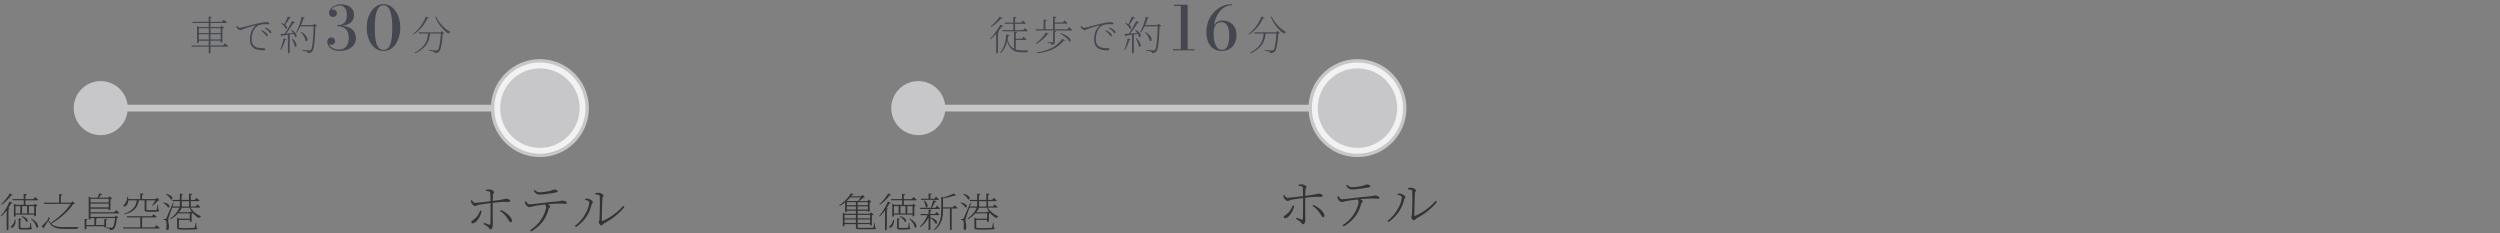 <?xml version="1.0" encoding="UTF-8"?>
<svg id="Layer_2" data-name="Layer 2" xmlns="http://www.w3.org/2000/svg" width="740" height="69" xmlns:xlink="http://www.w3.org/1999/xlink" viewBox="0 0 740 69">
  <rect x="0" y="0" width="740" height="69" fill="#808080" stroke="none"/>
  <defs>
    <clipPath id="clippath">
      <rect y="0" width="740" height="69" style="fill: none;"/>
    </clipPath>
  </defs>
  <g id="design">
    <g style="clip-path: url(#clippath);">
      <g>
        <line x1="29.81" y1="32" x2="160" y2="32" style="fill: none; stroke: #c7c7ca; stroke-miterlimit: 10; stroke-width: 2px;"/>
        <circle cx="29.81" cy="32" r="8" style="fill: #c7c7ca;"/>
        <g>
          <path d="M3.75,60.05c-.07.13-.18.18-.46.14-.22.42-.5.91-.85,1.43l.42.17c-.05.11-.17.18-.35.22v5.92s-.24.2-.43.2h-.11v-5.84c-.48.64-1.02,1.27-1.61,1.79l-.14-.16c1.09-1.19,2.1-3,2.58-4.27l.95.4ZM3.77,57.71c-.08.13-.18.18-.44.11-.61.85-1.74,2.04-2.89,2.83l-.14-.16c1.01-.89,2.07-2.27,2.59-3.23l.89.44ZM4.61,65.01c.13,1.09-.31,1.86-.65,2.18-.22.2-.55.33-.7.16-.11-.14-.01-.36.17-.52.41-.29.88-1.07.95-1.83h.23ZM7,58.94v-1.57l.97.12c-.02.17-.16.29-.44.32v1.13h2.33l.52-.62s.58.46.95.79c-.04.13-.14.19-.31.19h-3.48v1.35h2.55l.28-.34.71.54c-.08.08-.2.16-.43.19v2.82s-.22.2-.44.2h-.08v-.53h-5.51v.44s-.18.2-.44.2h-.07v-3.84l.66.3h2.25v-1.35h-3.26l-.1-.36h3.36ZM4.6,63.18h1.4v-2.17h-1.4v2.17ZM9.24,67.36c.22.06.26.13.26.23,0,.26-.29.36-1.92.36h-1.16c-.76,0-.9-.14-.9-.58v-2.76l.86.12c-.01.14-.13.25-.34.29v2.25c0,.16.05.19.44.19h1.07c.52,0,.9,0,1.03-.01.12-.01.16-.04.19-.13.07-.18.17-.74.25-1.32h.17l.04,1.36ZM6.4,63.94c2.28.62,2.01,2.02,1.38,1.66-.2-.53-.92-1.19-1.5-1.54l.12-.12ZM8.03,61.01h-1.49v2.17h1.49v-2.17ZM8.56,61.01v2.17h1.55v-2.17h-1.55ZM9.31,64.66c2.59,1.44,2.12,3.2,1.45,2.67-.11-.86-.91-1.96-1.61-2.57l.16-.11Z" style="fill: #333;"/>
          <path d="M22.21,60.28c-.11.1-.24.12-.54.13-1.4,2.05-3.81,4.32-6.52,5.8.88.85,2.15,1.01,4.05,1.01.94,0,3.08,0,4.05-.04v.18c-.25.04-.38.19-.41.4h-3.68c-2.55,0-3.9-.38-4.91-2.39-.35.59-.86,1.42-1.18,1.86.11.16.08.31,0,.41l-.76-.62c.5-.48,1.32-1.37,1.8-1.96l.23-.72.48.17-.44.65c.17.34.36.62.56.86,2.27-1.43,4.69-3.67,5.98-5.67h-7.88l-.11-.36h4.56v-2.55l.97.12c-.02.17-.16.29-.44.32v2.11h3.01l.46-.4.71.68Z" style="fill: #333;"/>
          <path d="M26.79,63.15v1.04h7.18l.34-.38.74.61c-.07.08-.23.13-.47.16-.13,1.73-.49,2.87-.95,3.23-.28.23-.67.34-1.04.34,0-.16-.05-.32-.19-.42-.14-.08-.55-.16-.92-.2v-.23c.43.04,1.19.11,1.43.11.2,0,.31-.02.43-.12.29-.24.58-1.22.72-2.74h-5.27c-.04.11-.13.18-.32.2v1.86h2.4v-1.8l.88.11c-.02.13-.12.23-.35.28v1.92c0,.08-.22.22-.42.22h-.11v-.37h-5.29v.7c0,.08-.23.23-.43.23h-.1v-3.12l.86.11c-.02.13-.11.23-.34.28v1.46h2.36v-2.06h-1.15v.22c0,.06-.19.2-.43.2h-.1v-6.79l.59.31h2.06c.14-.38.34-.91.46-1.27l.92.24c-.06.16-.22.24-.46.23-.14.24-.35.54-.54.8h2.76l.35-.38.82.62c-.08.1-.28.18-.52.23v3.05c-.01.06-.29.22-.47.22h-.06v-.47h-5.39v1.06h7.06l.53-.65s.59.47.95.8c-.02.13-.13.19-.3.19h-8.24ZM26.79,58.84v1.07h5.39v-1.07h-5.39ZM32.17,61.38v-1.12h-5.39v1.12h5.39Z" style="fill: #333;"/>
          <path d="M46.31,66.64s.6.46.97.82c-.02.12-.14.18-.31.18h-10.46l-.11-.35h5.13v-2.94h-3.91l-.11-.36h7.44l.49-.56s.56.41.94.73c-.04.13-.14.19-.31.19h-4.01v2.94h3.71l.54-.65ZM37.98,59.29c-.02.78-.32,1.32-.6,1.58-.25.24-.61.36-.77.17-.12-.18-.01-.41.18-.55.47-.36.9-1.28.86-2.23h.22c.06.24.08.47.1.67h3.56v-1.7l.97.11c-.02.17-.16.29-.44.32v1.27h3.96l.43-.43.79.77c-.08.08-.24.1-.47.11-.36.48-1.04,1.14-1.56,1.54l-.17-.1c.29-.38.67-1.02.94-1.52h-2.64v2.7c0,.17.04.2.49.2h1.19c.55,0,.98,0,1.15-.02.13,0,.17-.04.2-.12.08-.18.18-.78.26-1.37h.17l.04,1.39c.22.06.28.13.28.24,0,.28-.3.37-2.09.37h-1.27c-.8,0-.96-.16-.96-.61v-2.78h-1.69c-.41,2.33-1.64,3.48-4.29,4.14l-.07-.19c2.4-.82,3.42-1.91,3.75-3.95h-2.52Z" style="fill: #333;"/>
          <path d="M48.36,59.91c2.29.36,2.04,1.82,1.33,1.46-.22-.48-.89-1.04-1.44-1.33l.11-.13ZM56.4,61.48c.71,1.15,1.92,2.09,3.09,2.52l-.02.13c-.24.02-.44.19-.53.47-.68-.36-1.32-.88-1.85-1.51-.08.06-.22.12-.36.14v2.31c-.01.06-.3.17-.47.17h-.07v-.61h-3.23v2.16c0,.19.05.24.73.24h1.86c.91,0,1.58-.01,1.81-.04.19-.01.23-.04.28-.16.1-.2.19-.74.29-1.37h.17l.04,1.42c.23.07.31.13.31.23,0,.31-.37.38-2.87.38h-1.91c-1.07,0-1.25-.13-1.25-.64v-2.91l.67.32h3.09v-1.56h-3.35l-.04-.12c-.62.73-1.39,1.36-2.31,1.87l-.13-.2c1.25-.85,2.19-1.98,2.78-3.25h-2.17c-.42,1.22-.9,2.54-1.01,2.89-.1.33-.16.67-.16.95.01.49.26,1.12.23,2.04-.04.48-.19.75-.52.75-.19,0-.28-.23-.28-.59.14-1.21.07-2.09-.17-2.25-.16-.11-.31-.13-.58-.16v-.28h.53c.11,0,.16,0,.26-.25q.19-.38,1.97-4.61l.22.05c-.11.31-.24.7-.38,1.1h2.16v-1.58h-2.13l-.1-.36h2.23v-1.86l.97.11c-.02.17-.16.29-.43.32v1.43h2.18v-1.86l.97.11c-.02.17-.16.29-.44.32v1.43h1.19l.48-.6s.55.43.91.77c-.04.13-.14.19-.31.19h-2.27v1.58h1.43l.49-.61s.56.44.9.77c-.01.13-.13.19-.3.19h-2.63ZM49.2,57.37c2.34.49,2.04,2,1.32,1.62-.19-.53-.88-1.16-1.44-1.5l.12-.12ZM56.94,62.9c-.32-.42-.6-.9-.83-1.42h-2.29c-.23.48-.5.94-.83,1.36h3.12l.31-.34.52.4ZM53.8,59.55v1.58h2.18v-1.58h-2.18Z" style="fill: #333;"/>
        </g>
        <path d="M159.81,46c-7.72,0-14-6.28-14-14s6.28-14,14-14,14,6.28,14,14-6.28,14-14,14Z" style="fill: #f2f2f2; stroke: #c7c7ca; stroke-miterlimit: 10;"/>
        <circle cx="159.81" cy="32" r="11.76" style="fill: #c7c7ca;"/>
        <g>
          <path d="M143.86,56.13c.37-.05.83-.06,1.1-.06.59.05,1.3.53,1.3.85,0,.26-.34.24-.35.7-.02.37-.03,1.1-.05,1.86,3.46-.42,3.63-.67,3.95-.67.54,0,1.22.35,1.22.58,0,.3-.13.38-.51.38-.42,0-.85-.02-1.44-.02-.66,0-2.14.16-3.22.29-.02.56-.02,1.1-.02,1.52,0,1.01.03,4.79.03,5.14,0,.62-.26,1.18-.69,1.18-.35,0-.32-.32-.66-.64-.32-.3-.9-.67-1.39-.93l.18-.37c.46.19,1.09.45,1.49.56.19.05.34.03.35-.19.05-.7.06-3.43.06-4.79v-1.41c-1.04.13-2.59.34-3.47.51-.66.13-.74.38-1.07.38-.29,0-.83-.4-1.09-.85-.1-.16-.18-.46-.24-.77l.32-.16c.26.4.62.86.93.85.74-.02,3.52-.38,4.61-.53,0-.94-.02-1.92-.05-2.34-.03-.53-.37-.62-1.28-.7l-.02-.38ZM142.58,62.43c-.27,1.68-1.66,3.68-2.66,3.68-.29,0-.42-.21-.42-.4,0-.27.27-.37.66-.66,1.25-.94,1.65-1.82,1.95-2.74l.46.11ZM148.25,62.12c1.49.72,2.96,1.84,3.27,3.01.1.38-.03.66-.34.66-.37,0-.54-.5-.86-.99-.38-.59-1.15-1.62-2.3-2.37l.24-.3Z" style="fill: #333;"/>
          <path d="M155.68,59.55c.26.45.59.93.96.93,1.1,0,4.91-.58,8.16-.85,1.15-.1,1.36-.27,1.65-.27.5,0,1.36.29,1.36.67,0,.16-.05.3-.37.3-.22,0-.75-.08-1.47-.08s-2.21.03-3.81.19c.37.21.72.46.72.69,0,.27-.37.3-.46.66-.46,1.63-1.25,4.4-5.19,6.74l-.35-.35c4-2.56,4.77-6.26,4.77-6.96,0-.24-.1-.43-.34-.69-1.46.18-3.06.42-3.52.53-.46.11-.83.26-1.15.27-.3.02-.99-.56-1.15-.98-.08-.16-.1-.35-.11-.67l.3-.13ZM158.21,56.22c.59.46.94.69,1.47.69.9,0,1.95-.14,2.82-.32,1.01-.21,1.2-.48,1.57-.48.54,0,1.02.21,1.02.5,0,.19-.19.32-.7.4-1.22.19-3.33.58-4.77.58-.74,0-1.17-.42-1.68-1.12l.27-.24Z" style="fill: #333;"/>
          <path d="M173.19,59.22v-.37c.19-.03.51-.08.8-.05.5.06,1.5.61,1.5,1.02,0,.3-.29.34-.37.72-.53,2.35-1.9,4.83-4.64,6.69l-.3-.37c2.59-1.91,4.24-5.2,4.24-6.98,0-.48-.91-.64-1.23-.67ZM176.21,57.18c.37-.1.62-.13.94-.13.56,0,1.49.48,1.49.8s-.29.3-.32.75c-.05.66-.19,5.41-.19,6.64,0,.19.08.22.21.18,2.53-1.09,4.77-2.87,6.13-4.48l.37.3c-1.39,1.87-3.75,3.67-6.02,4.87-.38.21-.54.62-.82.62-.26,0-.77-.61-.77-.85,0-.27.16-.3.21-.94.06-.96.18-5.36.08-6.9-.02-.38-.43-.46-1.28-.5l-.03-.37Z" style="fill: #333;"/>
        </g>
        <g>
          <path d="M66.57,12.82s.6.46.97.82c-.02.12-.14.18-.31.18h-4.91v1.73c0,.11-.23.25-.42.25h-.11v-1.98h-5.03l-.11-.35h5.13v-1.42h-2.93v.52c0,.06-.22.19-.43.19h-.1v-5.06l.6.31h2.85v-1.2h-4.73l-.11-.35h4.83v-1.56l.96.11c-.04.17-.13.29-.43.34v1.12h3.35l.53-.65s.62.46,1.01.8c-.04.13-.16.19-.32.19h-4.56v1.2h2.88l.35-.4.82.62c-.08.1-.29.19-.52.24v3.93c-.01.07-.29.22-.47.22h-.07v-.58h-2.99v1.42h3.71l.54-.65ZM58.87,8.35v1.44h2.93v-1.44h-2.93ZM61.8,11.69v-1.54h-2.93v1.54h2.93ZM62.33,8.35v1.44h2.99v-1.44h-2.99ZM65.31,11.69v-1.54h-2.99v1.54h2.99Z" style="fill: #444650;"/>
          <path d="M70.23,7.62c.14.31.49.6.74.6.59,0,3.13-.79,5.05-1.22,1.43-.34,2.23-.44,2.65-.44.3,0,.64.04.78.11.24.11.29.2.29.31s-.11.22-.31.22-.54-.04-1.03-.04c-.59,0-1.46.1-2.05.43-.59.34-1.86,1.5-1.86,4.04,0,1.27.5,1.85,1.01,2.17.83.52,1.92.44,2.46.44.24,0,.6.13.6.36,0,.18-.22.28-.76.28-.6,0-1.92-.02-2.76-.7-.72-.56-1.05-1.24-1.05-2.53s.3-2.92,1.65-4.04c.07-.06.06-.13-.08-.1-1.31.32-3.02.88-3.75,1.17-.23.1-.47.25-.68.25-.4,0-.9-.42-1.04-.77-.06-.14-.07-.29-.1-.47l.25-.08ZM77.53,8.93c.58.28,1.01.58,1.28.83.3.29.43.49.43.73,0,.18-.08.28-.23.28-.17,0-.29-.32-.55-.64-.28-.29-.61-.65-1.12-.97l.18-.23ZM78.57,8.13c.58.26,1.02.5,1.28.74.32.28.46.49.46.74,0,.18-.08.26-.23.26-.18,0-.3-.31-.56-.61-.3-.31-.61-.58-1.12-.9l.17-.24Z" style="fill: #444650;"/>
          <path d="M82.95,14.65c.4-.84.78-2.08.97-3.26l.88.25c-.05.14-.17.25-.41.25-.29,1.02-.72,2.12-1.25,2.87l-.19-.11ZM86.32,8.8c2.04,1.25,1.56,2.58.97,2.11-.05-.28-.18-.59-.35-.9-.36.06-.76.13-1.19.19v5.36c0,.06-.2.22-.46.22h-.07v-5.49c-.5.08-1.06.16-1.66.24-.06.14-.17.23-.29.24l-.23-.72c.29-.01.71-.04,1.22-.07.75-1.1,1.65-2.61,2.18-3.74l.89.37c-.06.13-.23.23-.47.19-.53.92-1.4,2.17-2.24,3.15.64-.05,1.38-.12,2.16-.19-.2-.32-.43-.64-.64-.88l.16-.08ZM86.09,5.25c-.05.12-.19.23-.43.2-.36.66-.83,1.38-1.25,1.91.85.68.58,1.39.11,1.1-.17-.53-.8-1.19-1.33-1.55l.13-.12c.35.12.64.26.85.41.35-.63.72-1.5,1.02-2.3l.9.35ZM86.53,11.38c1.82,1.55,1.28,2.92.71,2.38-.08-.71-.53-1.68-.88-2.3l.17-.07ZM93.85,7.66c-.08.1-.24.16-.49.18-.1,3.54-.35,6.66-.91,7.35-.31.37-.79.55-1.33.55,0-.17-.05-.35-.23-.44-.2-.11-.89-.23-1.44-.31l.02-.24c.64.07,1.75.19,2.04.19s.37-.04.52-.18c.47-.46.71-3.53.8-6.97h-3.89c-.35.72-.74,1.38-1.16,1.9l-.18-.12c.68-1.14,1.32-2.88,1.68-4.59l.97.26c-.05.13-.18.25-.42.25-.2.66-.44,1.32-.72,1.94h3.6l.36-.41.78.64ZM89.21,9.47c2.47,1.42,1.92,3.18,1.22,2.6-.07-.83-.77-1.9-1.38-2.51l.16-.1Z" style="fill: #444650;"/>
          <path d="M100.71,15.08c-.88,0-1.6-.13-2.16-.4-.56-.27-.98-.61-1.26-1.02-.28-.41-.41-.85-.41-1.3,0-.4.12-.72.35-.94.23-.22.52-.34.86-.34.31,0,.56.1.77.3.21.2.32.47.32.83,0,.22-.05.4-.16.56-.11.16-.25.28-.42.37s-.36.13-.56.13-.38-.04-.55-.12-.31-.19-.42-.33c-.11-.14-.16-.29-.16-.47h.34c0,.41.13.8.38,1.15.25.35.61.64,1.07.85s1,.32,1.62.32c.68,0,1.24-.15,1.67-.46.43-.31.74-.72.95-1.24.2-.52.3-1.09.3-1.71,0-.36-.04-.74-.13-1.15s-.25-.78-.49-1.14c-.24-.35-.58-.64-1.04-.87-.45-.23-1.04-.34-1.77-.34v-.22c1.09,0,1.99.1,2.7.3.72.2,1.28.48,1.7.82.41.35.71.75.88,1.2.17.45.26.92.26,1.42,0,.58-.12,1.11-.36,1.57-.24.47-.57.87-1,1.19-.43.33-.92.58-1.48.75-.56.17-1.16.26-1.79.26ZM99.79,7.65v-.22c.68,0,1.22-.1,1.61-.3.39-.2.68-.46.86-.77.18-.32.3-.66.34-1.03.04-.37.07-.72.07-1.05,0-.38-.04-.73-.13-1.05s-.23-.61-.41-.85-.4-.43-.67-.56-.57-.2-.91-.2-.67.05-.99.15c-.33.1-.63.25-.9.44-.27.19-.49.42-.65.68-.17.26-.25.55-.25.87h-.34c0-.2.06-.38.18-.52.12-.14.27-.25.45-.33.18-.08.35-.11.53-.11.2,0,.38.04.56.13s.32.21.42.36c.11.16.16.36.16.59,0,.26-.06.47-.18.64s-.27.29-.45.37c-.18.08-.35.12-.52.12-.2,0-.39-.05-.57-.14-.18-.1-.32-.24-.43-.42-.11-.19-.17-.41-.17-.67,0-.34.09-.66.28-.96.19-.31.44-.57.77-.8.33-.23.7-.41,1.12-.55.42-.13.85-.2,1.31-.2.5,0,.99.06,1.45.19.46.13.88.32,1.25.57.37.25.66.57.88.95s.32.82.32,1.31c0,.45-.07.88-.2,1.28-.14.41-.38.77-.74,1.08-.36.32-.86.57-1.52.75-.66.18-1.5.27-2.54.27Z" style="fill: #444650;"/>
          <path d="M113.52,15.08c-.74,0-1.42-.18-2.03-.53-.61-.35-1.13-.85-1.57-1.49-.44-.64-.77-1.37-1.01-2.21-.24-.84-.36-1.74-.36-2.7s.13-1.87.38-2.7.6-1.57,1.05-2.21c.45-.64.97-1.13,1.58-1.49.6-.35,1.25-.53,1.96-.53s1.35.18,1.96.53c.6.35,1.13.85,1.58,1.49s.8,1.37,1.05,2.21.37,1.74.37,2.7-.12,1.87-.35,2.7-.57,1.57-1.01,2.21c-.44.64-.96,1.13-1.57,1.49-.61.35-1.29.53-2.03.53ZM113.52,14.76c.57,0,1.02-.18,1.36-.54.34-.36.6-.86.78-1.48.18-.62.3-1.33.36-2.12.06-.79.09-1.61.09-2.46s-.04-1.67-.11-2.46-.21-1.5-.39-2.12c-.19-.62-.45-1.12-.79-1.48s-.77-.54-1.3-.54-.95.18-1.29.54-.6.86-.79,1.48-.32,1.33-.4,2.12c-.08.79-.11,1.61-.11,2.46s.03,1.67.09,2.46c.06.79.18,1.5.36,2.12.18.62.44,1.12.78,1.48.34.36.79.54,1.36.54Z" style="fill: #444650;"/>
          <path d="M126.98,5.25c-.06.14-.16.2-.46.17-.72,1.62-2.16,3.61-4.16,4.8l-.13-.17c1.79-1.27,3.18-3.38,3.8-5.15l.95.35ZM130.74,9.16l.78.64c-.08.08-.24.14-.49.17-.14,2.53-.5,4.75-1.06,5.29-.31.32-.79.48-1.3.47,0-.16-.06-.34-.24-.43-.2-.1-.86-.22-1.39-.29v-.23c.64.06,1.74.17,2.03.17.26,0,.38-.02.53-.16.43-.37.74-2.47.89-4.87h-3.2c-.19,1.94-.79,4.17-4.38,5.87l-.17-.2c3.31-1.74,3.83-3.9,3.96-5.66h-2.67l-.11-.35h6.46l.36-.41ZM129.08,4.88c.73,1.83,2.57,3.68,4.25,4.59l-.04.12c-.23,0-.43.13-.55.38-1.59-1.05-3.19-2.96-3.89-4.98l.23-.12Z" style="fill: #444650;"/>
        </g>
        <line x1="271.81" y1="32" x2="402" y2="32" style="fill: none; stroke: #c7c7ca; stroke-miterlimit: 10; stroke-width: 2px;"/>
        <circle cx="271.81" cy="32" r="8" style="fill: #c7c7ca;"/>
        <g>
          <path d="M258.99,67.33c.32.08.36.12.36.22,0,.24-.19.32-1.38.32h-3.38c-1.13,0-1.25-.06-1.25-.8v-.73h-3.36v.47c0,.06-.2.19-.43.19h-.08v-4.05l.59.31h3.29v-.88h-2.67v.2c0,.06-.18.22-.44.22h-.08v-2.9c-.5.41-1.06.77-1.61,1.04l-.13-.19c1.35-.83,2.75-2.27,3.45-3.55l.86.34c-.06.12-.16.16-.44.11-.1.14-.22.3-.34.46h2.94l.4-.41.73.7c-.08.08-.24.1-.47.11-.31.29-.79.7-1.25,1h2.47l.35-.4.82.62c-.08.1-.29.19-.52.24v2.49c-.01.07-.29.23-.46.23h-.07v-.3h-3.01v.88h3.55l.35-.4.82.64c-.07.1-.28.18-.52.23v2.85c-.01.07-.29.2-.46.2h-.07v-.44h-3.67v.73c0,.35.04.35.7.35h3.47c.2,0,.35,0,.43-.12.07-.11.2-.59.38-1.42h.12l.02,1.45ZM249.98,63.62v1h3.36v-1h-3.36ZM253.34,65.99v-1.02h-3.36v1.02h3.36ZM250.67,60.74h2.67v-.9h-2.67v.9ZM253.34,62.03v-.94h-2.67v.94h2.67ZM251.65,58.45c-.29.33-.61.67-.96.98l.12.06h3.15c.28-.31.59-.71.82-1.04h-3.13ZM253.87,59.84v.9h3.01v-.9h-3.01ZM256.88,62.03v-.94h-3.01v.94h3.01ZM253.87,63.62v1h3.67v-1h-3.67ZM257.54,65.99v-1.02h-3.67v1.02h3.67Z" style="fill: #333;"/>
          <path d="M263.75,60.05c-.07.13-.18.18-.46.14-.22.42-.5.91-.85,1.43l.42.17c-.05.11-.17.18-.35.22v5.92s-.24.2-.43.2h-.11v-5.84c-.48.64-1.02,1.27-1.61,1.79l-.14-.16c1.09-1.19,2.1-3,2.58-4.27l.95.4ZM263.77,57.71c-.08.13-.18.18-.44.11-.61.85-1.74,2.04-2.89,2.83l-.14-.16c1.01-.89,2.07-2.27,2.59-3.23l.89.44ZM264.61,65.01c.13,1.09-.31,1.86-.65,2.18-.22.2-.55.33-.7.16-.11-.14-.01-.36.17-.52.41-.29.88-1.07.95-1.83h.23ZM267,58.94v-1.57l.97.12c-.02.17-.16.29-.44.32v1.13h2.33l.52-.62s.58.46.95.79c-.04.13-.14.19-.31.19h-3.48v1.35h2.55l.28-.34.71.54c-.08.08-.2.16-.43.19v2.82s-.22.2-.44.2h-.08v-.53h-5.51v.44s-.18.2-.44.2h-.07v-3.84l.66.3h2.25v-1.35h-3.26l-.1-.36h3.36ZM264.6,63.18h1.4v-2.17h-1.4v2.17ZM269.24,67.36c.22.06.26.13.26.23,0,.26-.29.36-1.92.36h-1.16c-.76,0-.9-.14-.9-.58v-2.76l.86.12c-.01.14-.13.25-.34.29v2.25c0,.16.05.19.44.19h1.07c.52,0,.9,0,1.03-.01.12-.01.16-.04.19-.13.07-.18.17-.74.25-1.32h.17l.04,1.36ZM266.4,63.94c2.28.62,2.01,2.02,1.38,1.66-.2-.53-.92-1.19-1.5-1.54l.12-.12ZM268.03,61.01h-1.49v2.17h1.49v-2.17ZM268.56,61.01v2.17h1.55v-2.17h-1.55ZM269.31,64.66c2.59,1.44,2.12,3.2,1.45,2.67-.11-.86-.91-1.96-1.61-2.57l.16-.11Z" style="fill: #333;"/>
          <path d="M275.4,64.32c2.49.71,2.21,2.24,1.5,1.85-.2-.56-.9-1.25-1.5-1.66v3.39c0,.08-.23.23-.42.23h-.12v-3.72c-.58,1.1-1.38,2.06-2.4,2.84l-.16-.19c.98-.94,1.75-2.12,2.23-3.37h-1.99l-.1-.35h2.41v-1.33l.92.11c-.02.16-.13.26-.38.3v.92h1.33l.47-.58s.54.42.86.74c-.04.12-.14.18-.3.18h-2.36v.62ZM272.41,61.86l-.1-.36h3.23c.25-.65.53-1.56.67-2.23l.97.3c-.05.12-.18.23-.43.22-.22.5-.56,1.18-.92,1.71h1l.48-.6s.56.43.91.77c-.02.13-.14.19-.31.19h-5.49ZM272.56,58.82h2.3v-1.56l.92.1c-.02.16-.13.26-.38.31v1.15h1.16l.47-.6s.56.43.9.76c-.04.13-.13.19-.3.19h-4.98l-.1-.35ZM273.54,59.29c1.61,1.24,1.01,2.51.47,1.98-.01-.61-.34-1.42-.64-1.91l.17-.07ZM282.54,60.77s.55.44.9.77c-.04.13-.13.19-.3.19h-1.43v6.2s-.19.2-.47.2h-.07v-6.4h-2.03v.34c0,2.17-.31,4.49-2.59,6.06l-.18-.17c1.9-1.58,2.23-3.59,2.23-5.88v-3.89l.66.24c1.12-.3,2.39-.8,3.06-1.16l.74.61c-.1.11-.28.1-.53.01-.84.28-2.21.65-3.39.83v2.65h2.89l.5-.6Z" style="fill: #333;"/>
          <path d="M284.36,59.91c2.29.36,2.04,1.82,1.33,1.46-.22-.48-.89-1.04-1.44-1.33l.11-.13ZM292.4,61.48c.71,1.15,1.92,2.09,3.09,2.52l-.02.13c-.24.02-.44.19-.53.47-.68-.36-1.32-.88-1.85-1.51-.08.06-.22.12-.36.14v2.31c-.01.06-.3.17-.47.17h-.07v-.61h-3.23v2.16c0,.19.05.24.73.24h1.86c.91,0,1.58-.01,1.81-.04.19-.01.23-.04.28-.16.1-.2.19-.74.29-1.37h.17l.04,1.42c.23.07.31.13.31.23,0,.31-.37.38-2.87.38h-1.91c-1.07,0-1.25-.13-1.25-.64v-2.91l.67.32h3.09v-1.56h-3.35l-.04-.12c-.62.73-1.39,1.36-2.31,1.87l-.13-.2c1.25-.85,2.19-1.98,2.78-3.25h-2.17c-.42,1.22-.9,2.54-1.01,2.89-.1.33-.16.67-.16.95.01.49.26,1.12.23,2.04-.04.48-.19.75-.52.75-.19,0-.28-.23-.28-.59.14-1.21.07-2.09-.17-2.25-.16-.11-.31-.13-.58-.16v-.28h.53c.11,0,.16,0,.26-.25q.19-.38,1.97-4.61l.22.05c-.11.31-.24.7-.38,1.1h2.16v-1.58h-2.13l-.1-.36h2.23v-1.86l.97.11c-.02.17-.16.29-.43.32v1.43h2.18v-1.86l.97.11c-.02.17-.16.29-.44.32v1.43h1.19l.48-.6s.55.43.91.77c-.04.13-.14.19-.31.19h-2.27v1.58h1.43l.49-.61s.56.44.9.77c-.01.13-.13.19-.3.19h-2.63ZM285.2,57.37c2.34.49,2.04,2,1.32,1.62-.19-.53-.88-1.16-1.44-1.5l.12-.12ZM292.94,62.9c-.32-.42-.6-.9-.83-1.42h-2.29c-.23.48-.5.94-.83,1.36h3.12l.31-.34.52.4ZM289.8,59.55v1.58h2.18v-1.58h-2.18Z" style="fill: #333;"/>
        </g>
        <path d="M401.81,46c-7.72,0-14-6.28-14-14s6.28-14,14-14,14,6.28,14,14-6.28,14-14,14Z" style="fill: #f2f2f2; stroke: #c7c7ca; stroke-miterlimit: 10;"/>
        <circle cx="401.81" cy="32" r="11.76" style="fill: #c7c7ca;"/>
        <g>
          <path d="M384.36,54.63c.37-.05.83-.06,1.1-.06.59.05,1.3.53,1.3.85,0,.26-.34.24-.35.7-.02.37-.03,1.1-.05,1.86,3.46-.42,3.63-.67,3.95-.67.54,0,1.22.35,1.22.58,0,.3-.13.38-.51.38-.42,0-.85-.02-1.44-.02-.66,0-2.14.16-3.22.29-.02.56-.02,1.1-.02,1.52,0,1.01.03,4.79.03,5.14,0,.62-.26,1.18-.69,1.18-.35,0-.32-.32-.66-.64-.32-.3-.9-.67-1.39-.93l.18-.37c.46.19,1.09.45,1.49.56.19.05.34.03.35-.19.05-.7.06-3.43.06-4.79v-1.41c-1.04.13-2.59.34-3.47.51-.66.13-.74.38-1.07.38-.29,0-.83-.4-1.09-.85-.1-.16-.18-.46-.24-.77l.32-.16c.26.4.62.86.93.85.74-.02,3.52-.38,4.61-.53,0-.94-.02-1.92-.05-2.34-.03-.53-.37-.62-1.28-.7l-.02-.38ZM383.08,60.93c-.27,1.68-1.67,3.68-2.66,3.68-.29,0-.42-.21-.42-.4,0-.27.27-.37.66-.66,1.25-.94,1.65-1.82,1.95-2.74l.46.11ZM388.75,60.62c1.49.72,2.96,1.84,3.26,3.01.1.38-.03.66-.34.66-.37,0-.54-.5-.86-.99-.38-.59-1.15-1.62-2.3-2.37l.24-.3Z" style="fill: #333;"/>
          <path d="M396.18,58.05c.26.45.59.93.96.93,1.1,0,4.91-.58,8.16-.85,1.15-.1,1.36-.27,1.65-.27.5,0,1.36.29,1.36.67,0,.16-.05.3-.37.3-.22,0-.75-.08-1.47-.08s-2.21.03-3.81.19c.37.21.72.46.72.69,0,.27-.37.3-.46.66-.46,1.63-1.25,4.4-5.19,6.74l-.35-.35c4-2.56,4.77-6.26,4.77-6.96,0-.24-.1-.43-.34-.69-1.46.18-3.06.42-3.52.53-.46.11-.83.26-1.15.27-.3.02-.99-.56-1.15-.98-.08-.16-.1-.35-.11-.67l.3-.13ZM398.71,54.72c.59.46.94.69,1.47.69.9,0,1.95-.14,2.82-.32,1.01-.21,1.2-.48,1.57-.48.54,0,1.02.21,1.02.5,0,.19-.19.32-.7.4-1.22.19-3.33.58-4.77.58-.74,0-1.17-.42-1.68-1.12l.27-.24Z" style="fill: #333;"/>
          <path d="M413.69,57.72v-.37c.19-.03.51-.08.8-.05.5.06,1.51.61,1.51,1.02,0,.3-.29.34-.37.72-.53,2.35-1.9,4.83-4.64,6.69l-.3-.37c2.59-1.91,4.24-5.2,4.24-6.98,0-.48-.91-.64-1.23-.67ZM416.71,55.68c.37-.1.62-.13.94-.13.56,0,1.49.48,1.49.8s-.29.3-.32.75c-.05.66-.19,5.41-.19,6.64,0,.19.08.22.21.18,2.53-1.09,4.77-2.87,6.13-4.48l.37.3c-1.39,1.87-3.75,3.67-6.02,4.87-.38.21-.54.62-.82.62-.26,0-.77-.61-.77-.85,0-.27.16-.3.21-.94.06-.96.18-5.36.08-6.9-.02-.38-.43-.46-1.28-.5l-.03-.37Z" style="fill: #333;"/>
        </g>
        <g>
          <path d="M297,7.75c-.08.13-.19.18-.48.12-.28.42-.64.92-1.07,1.45l.3.12c-.05.11-.16.18-.35.22v5.92s-.24.2-.43.2h-.11v-5.77c-.49.56-1.04,1.1-1.59,1.56l-.14-.16c1.14-1.17,2.36-2.93,2.96-4.11l.91.44ZM296.74,5.39c-.08.12-.19.16-.44.1-.62.76-1.78,1.82-2.93,2.51l-.13-.17c1-.79,2.1-2.04,2.63-2.9l.88.47ZM300.66,14.67c.58.18,1.25.25,2.04.25.41,0,1.25,0,1.71-.01v.18c-.22.02-.34.17-.35.4h-1.44c-2.33,0-3.67-.68-4.5-3.26-.34,1.33-.95,2.64-2.02,3.53l-.14-.13c1.26-1.31,1.78-3.53,1.9-5.46l1,.19c-.04.17-.17.26-.42.28-.05.38-.12.78-.2,1.17.43,1.39,1.04,2.21,1.9,2.65v-5.1l.91.11c-.02.17-.12.26-.38.3v1.7h1.79l.48-.6s.56.43.91.77c-.04.13-.14.19-.31.19h-2.87v2.84ZM297.37,6.69h2.57v-1.69l.92.11c-.02.16-.13.26-.4.31v1.27h1.8l.48-.6s.56.44.91.77c-.04.13-.14.19-.3.19h-2.89v1.87h2.37l.5-.6s.55.44.91.77c-.04.13-.14.19-.31.19h-7.16l-.1-.36h3.25v-1.87h-2.47l-.1-.36Z" style="fill: #444650;"/>
          <path d="M316.45,8.04s.6.46.97.8c-.04.12-.14.18-.32.18h-10.48l-.11-.35h2.4v-2.87l.92.11c-.02.16-.13.26-.38.31v2.45h2.25v-3.78l.97.11c-.02.17-.16.29-.44.32v1.33h2.36l.5-.61s.55.46.9.78c-.02.13-.13.19-.3.19h-3.47v1.66h3.71l.52-.64ZM310.45,10.07c-.07.12-.17.17-.44.11-.66.94-1.94,2.12-3.31,2.85l-.13-.17c1.22-.83,2.42-2.19,3-3.24l.89.44ZM306.91,15.53c3.12-.56,5.55-1.37,7.56-4.05l.85.5c-.08.11-.2.13-.49.08-2.13,2.53-4.58,3.29-7.87,3.72l-.05-.25ZM310.04,12.44s1.15.08,1.38.08c.22,0,.28-.06.28-.24v-3.2l.95.12c-.04.17-.14.25-.42.3v2.83c0,.53-.1.85-1,.95-.04-.17-.08-.32-.24-.42-.17-.1-.47-.17-.95-.22v-.2ZM313.92,9.75c3.43,1.2,3.33,2.87,2.57,2.5-.42-.79-1.74-1.81-2.69-2.35l.12-.14Z" style="fill: #444650;"/>
          <path d="M320.09,7.62c.14.31.49.6.74.6.59,0,3.13-.79,5.05-1.22,1.43-.34,2.23-.44,2.65-.44.3,0,.64.04.78.11.24.11.29.2.29.31s-.11.22-.31.22-.54-.04-1.03-.04c-.59,0-1.46.1-2.05.43-.59.34-1.86,1.5-1.86,4.04,0,1.27.5,1.85,1.01,2.17.83.52,1.92.44,2.46.44.24,0,.6.13.6.36,0,.18-.22.28-.76.28-.6,0-1.92-.02-2.76-.7-.72-.56-1.05-1.24-1.05-2.53s.3-2.92,1.66-4.04c.07-.06.06-.13-.08-.1-1.31.32-3.02.88-3.75,1.17-.23.1-.47.25-.68.25-.4,0-.9-.42-1.04-.77-.06-.14-.07-.29-.1-.47l.25-.08ZM327.39,8.93c.58.28,1.01.58,1.28.83.3.29.43.49.43.73,0,.18-.08.28-.23.28-.17,0-.29-.32-.55-.64-.28-.29-.61-.65-1.12-.97l.18-.23ZM328.44,8.13c.58.26,1.02.5,1.28.74.32.28.46.49.46.74,0,.18-.08.26-.23.26-.18,0-.3-.31-.56-.61-.3-.31-.61-.58-1.12-.9l.17-.24Z" style="fill: #444650;"/>
          <path d="M332.81,14.65c.4-.84.78-2.08.97-3.26l.88.25c-.05.14-.17.25-.41.25-.29,1.02-.72,2.12-1.25,2.87l-.19-.11ZM336.18,8.8c2.04,1.25,1.56,2.58.97,2.11-.05-.28-.18-.59-.35-.9-.36.06-.76.13-1.19.19v5.36c0,.06-.2.22-.46.22h-.07v-5.49c-.5.08-1.06.16-1.66.24-.06.14-.17.23-.29.24l-.23-.72c.29-.01.71-.04,1.22-.07.75-1.1,1.65-2.61,2.18-3.74l.89.37c-.06.13-.23.23-.47.19-.53.92-1.4,2.17-2.24,3.15.64-.05,1.38-.12,2.16-.19-.2-.32-.43-.64-.64-.88l.16-.08ZM335.95,5.25c-.05.12-.19.23-.43.2-.36.66-.83,1.38-1.25,1.91.85.68.58,1.39.11,1.1-.17-.53-.8-1.19-1.33-1.55l.13-.12c.35.12.64.26.85.41.35-.63.72-1.5,1.02-2.3l.9.35ZM336.4,11.38c1.82,1.55,1.28,2.92.71,2.38-.08-.71-.53-1.68-.88-2.3l.17-.07ZM343.71,7.66c-.08.1-.24.16-.49.18-.1,3.54-.35,6.66-.91,7.35-.31.37-.79.55-1.33.55,0-.17-.05-.35-.23-.44-.2-.11-.89-.23-1.44-.31l.02-.24c.64.07,1.75.19,2.04.19s.37-.04.52-.18c.47-.46.71-3.53.8-6.97h-3.89c-.35.72-.74,1.38-1.16,1.9l-.18-.12c.68-1.14,1.32-2.88,1.68-4.59l.97.26c-.05.13-.18.25-.42.25-.2.66-.44,1.32-.72,1.94h3.6l.36-.41.78.64ZM339.07,9.47c2.47,1.42,1.92,3.18,1.22,2.6-.07-.83-.77-1.9-1.38-2.51l.16-.1Z" style="fill: #444650;"/>
          <path d="M347.19,14.9v-.35h6.34v.35h-6.34ZM349.52,14.8V1.75h-2.03v-.35h4.05v13.4h-2.02Z" style="fill: #444650;"/>
          <path d="M361.62,15.08c-.92,0-1.72-.22-2.4-.65-.67-.43-1.2-1.08-1.57-1.93-.37-.86-.55-1.91-.55-3.17,0-1.09.19-2.12.58-3.1.39-.97.93-1.84,1.62-2.59.69-.75,1.49-1.34,2.4-1.77.91-.43,1.89-.64,2.95-.64v.32c-.79,0-1.51.2-2.17.59-.66.39-1.23.93-1.71,1.6-.48.67-.85,1.43-1.11,2.27-.26.84-.39,1.71-.39,2.61l-.04,1.23c0,.63.04,1.24.13,1.82s.23,1.11.42,1.56c.19.46.44.82.75,1.09.31.27.69.41,1.15.41s.83-.12,1.11-.37c.28-.25.5-.57.66-.99s.26-.88.32-1.39c.06-.52.09-1.04.09-1.58,0-.84-.09-1.54-.27-2.11-.18-.57-.45-1-.79-1.29-.35-.29-.76-.44-1.26-.44s-.95.13-1.29.4c-.35.26-.6.64-.77,1.13-.17.49-.25,1.08-.25,1.76h-.3c0-.72.09-1.37.28-1.94.19-.57.5-1.02.95-1.35s1.05-.5,1.82-.5c.47,0,.94.08,1.41.25s.9.42,1.3.77c.4.35.71.79.95,1.34.24.55.36,1.2.36,1.97,0,.9-.17,1.7-.52,2.41-.35.71-.85,1.26-1.5,1.67-.65.41-1.44.61-2.36.61Z" style="fill: #444650;"/>
          <path d="M374.31,5.25c-.06.14-.16.2-.46.17-.72,1.62-2.16,3.61-4.16,4.8l-.13-.17c1.79-1.27,3.18-3.38,3.8-5.15l.95.35ZM378.08,9.16l.78.64c-.08.08-.24.14-.49.17-.14,2.53-.5,4.75-1.06,5.29-.31.32-.79.48-1.3.47,0-.16-.06-.34-.24-.43-.2-.1-.86-.22-1.39-.29v-.23c.64.06,1.74.17,2.03.17.26,0,.38-.02.53-.16.43-.37.74-2.47.89-4.87h-3.2c-.19,1.94-.79,4.17-4.38,5.87l-.17-.2c3.31-1.74,3.83-3.9,3.96-5.66h-2.67l-.11-.35h6.46l.36-.41ZM376.41,4.88c.73,1.83,2.57,3.68,4.25,4.59l-.04.12c-.23,0-.43.13-.55.38-1.59-1.05-3.19-2.96-3.89-4.98l.23-.12Z" style="fill: #444650;"/>
        </g>
      </g>
    </g>
  </g>
</svg>